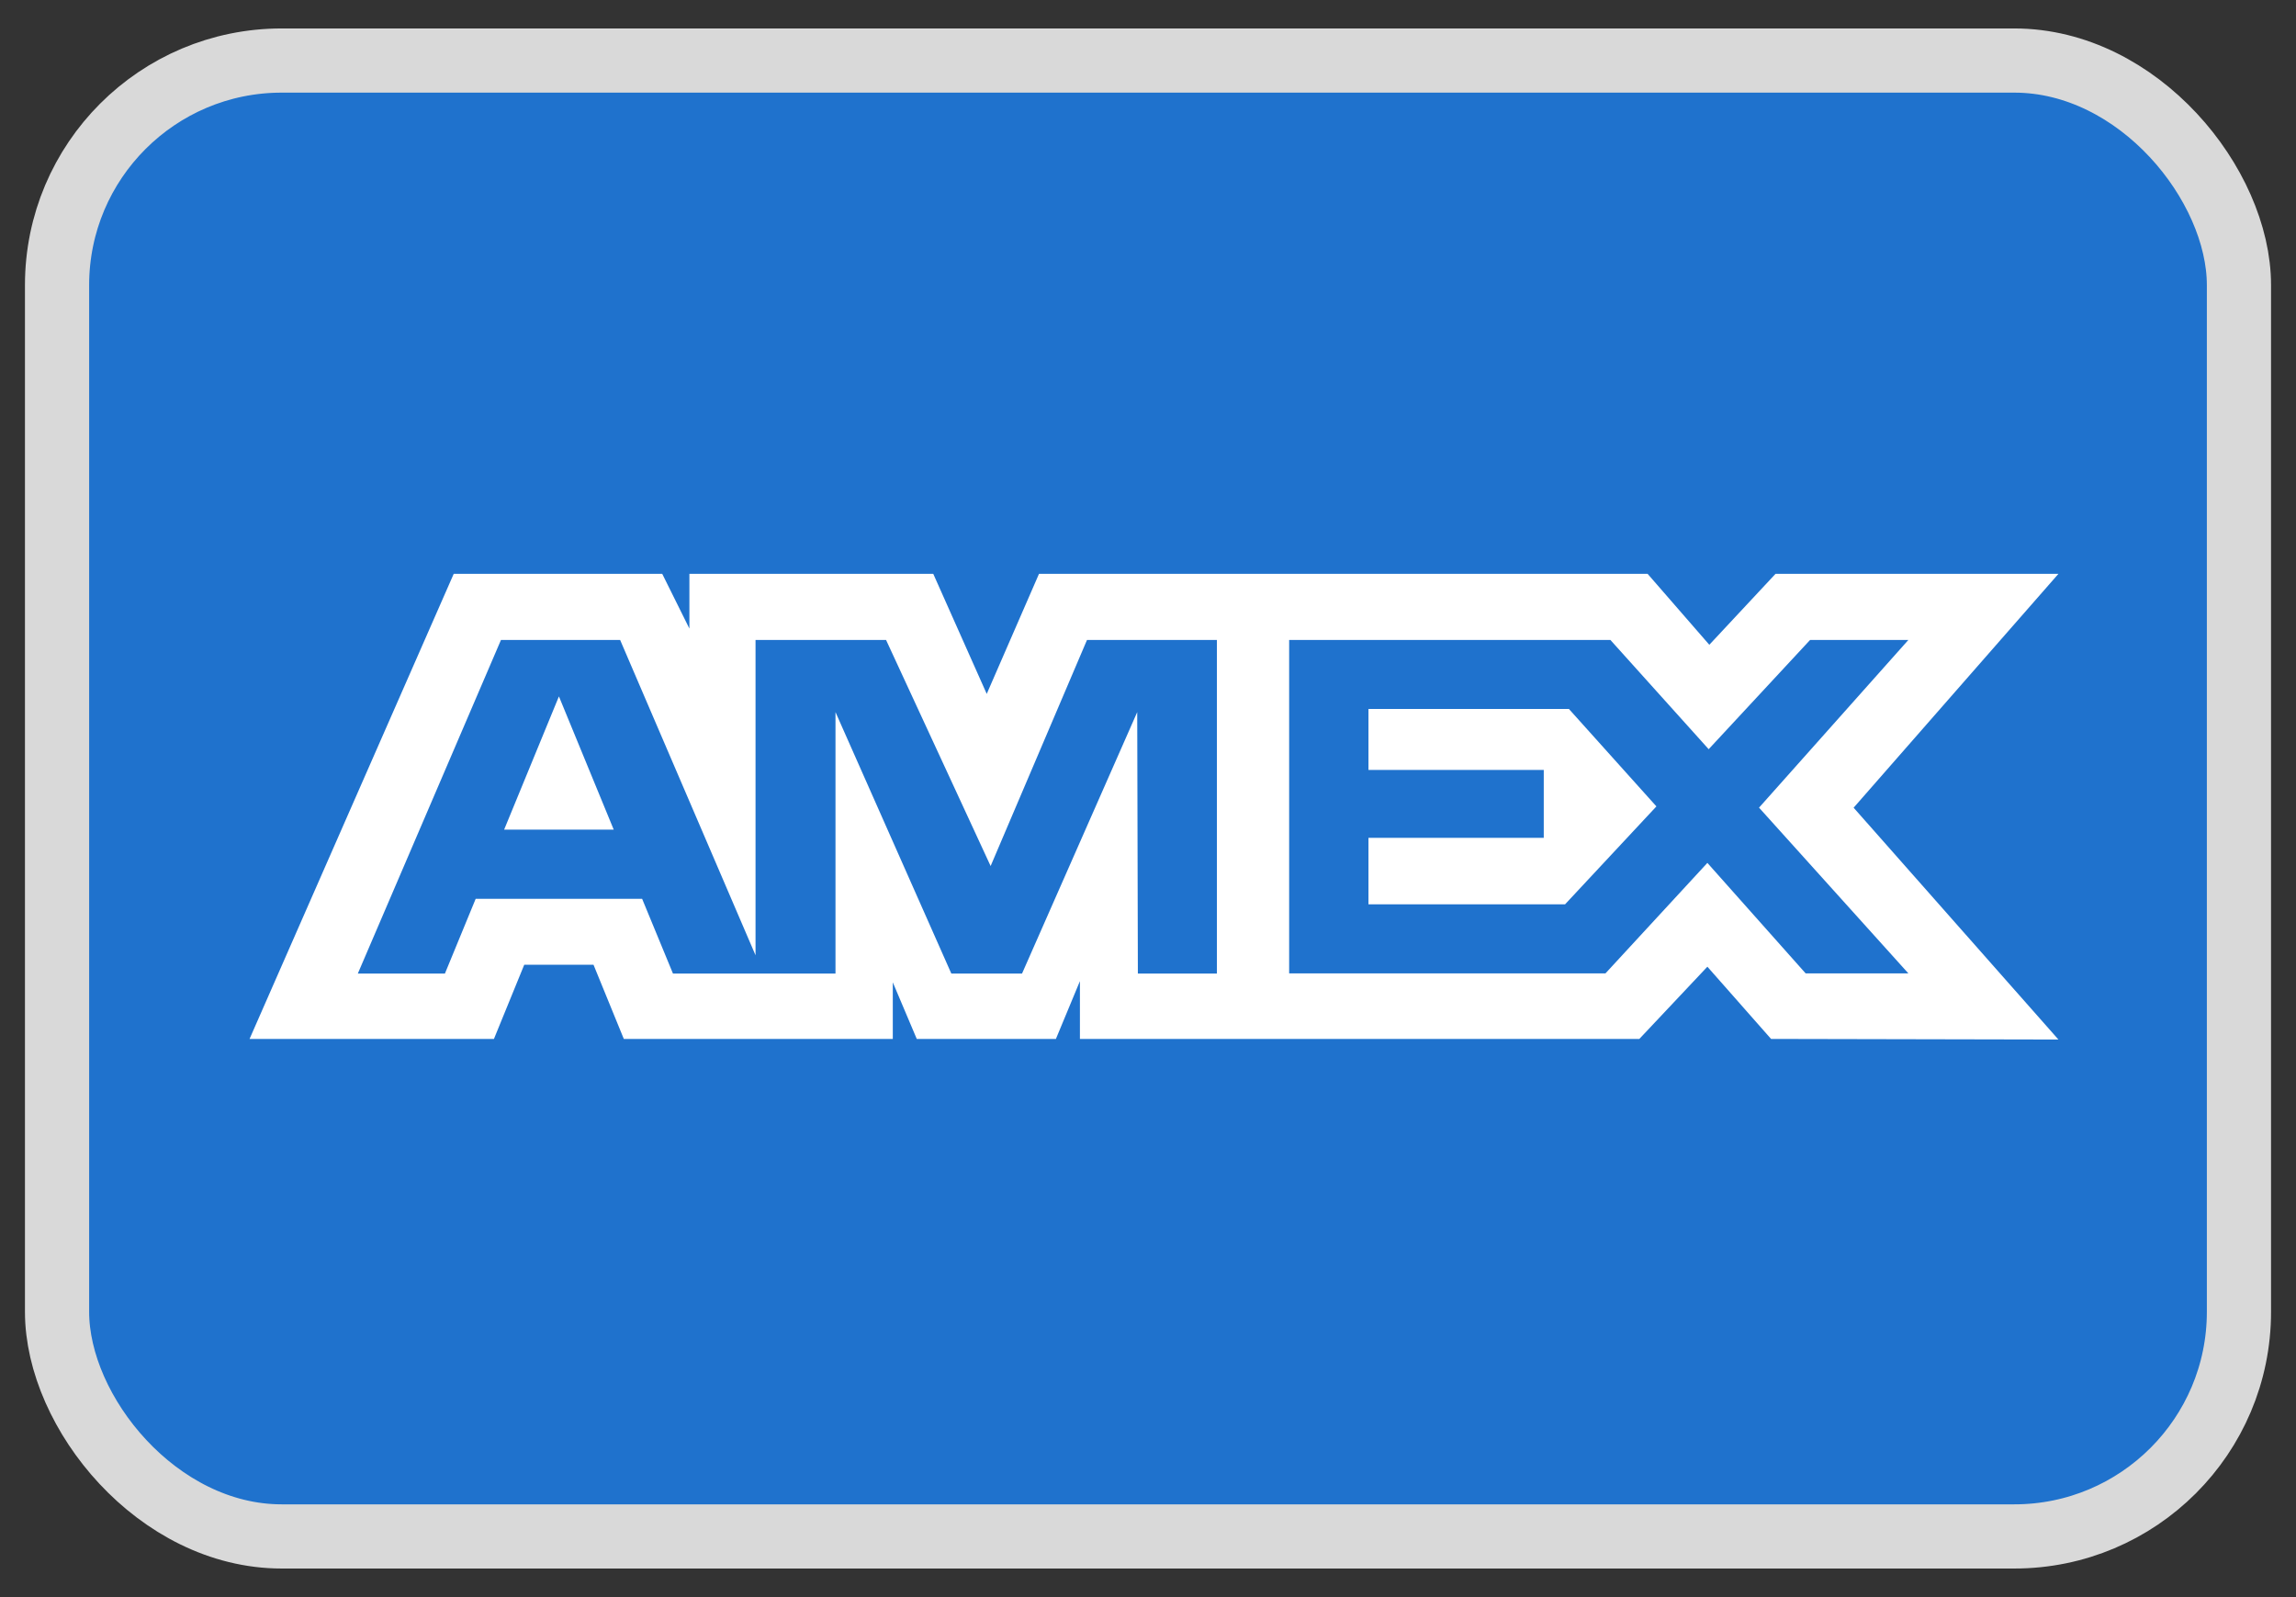 <svg width="46" height="32" viewBox="0 0 46 32" fill="none" xmlns="http://www.w3.org/2000/svg">
<rect x="0" y="0" width="46" height="32" fill="#333333" stroke="none"/>
<rect x="1.143" y="1.213" width="43.714" height="29.571" rx="4.5" fill="#1F72CD" stroke="#D9D9D9" stroke-width="1.286"/>
<path fill-rule="evenodd" clip-rule="evenodd" d="M9.09 11.498L5 20.816H9.896L10.503 19.33H11.891L12.498 20.816H17.887V19.682L18.367 20.816H21.155L21.636 19.658V20.816H32.844L34.207 19.369L35.483 20.816L41.24 20.828L37.137 16.183L41.24 11.498H35.572L34.246 12.919L33.01 11.498H20.816L19.769 13.903L18.698 11.498H13.812V12.594L13.268 11.498H9.09ZM25.828 12.822H32.264L34.233 15.011L36.265 12.822H38.234L35.242 16.182L38.234 19.503H36.176L34.207 17.289L32.165 19.503H25.828V12.822ZM27.417 15.426V14.206V14.205H31.433L33.186 16.157L31.356 18.119H27.417V16.787H30.929V15.426H27.417ZM10.037 12.822H12.424L15.137 19.14V12.822H17.752L19.847 17.352L21.778 12.822H24.38V19.507H22.797L22.784 14.268L20.476 19.507H19.06L16.739 14.268V19.507H13.483L12.865 18.009H9.53L8.914 19.506H7.169L10.037 12.822ZM10.1 16.623L11.198 13.953L12.296 16.623H10.1Z" fill="white"/>
</svg>

